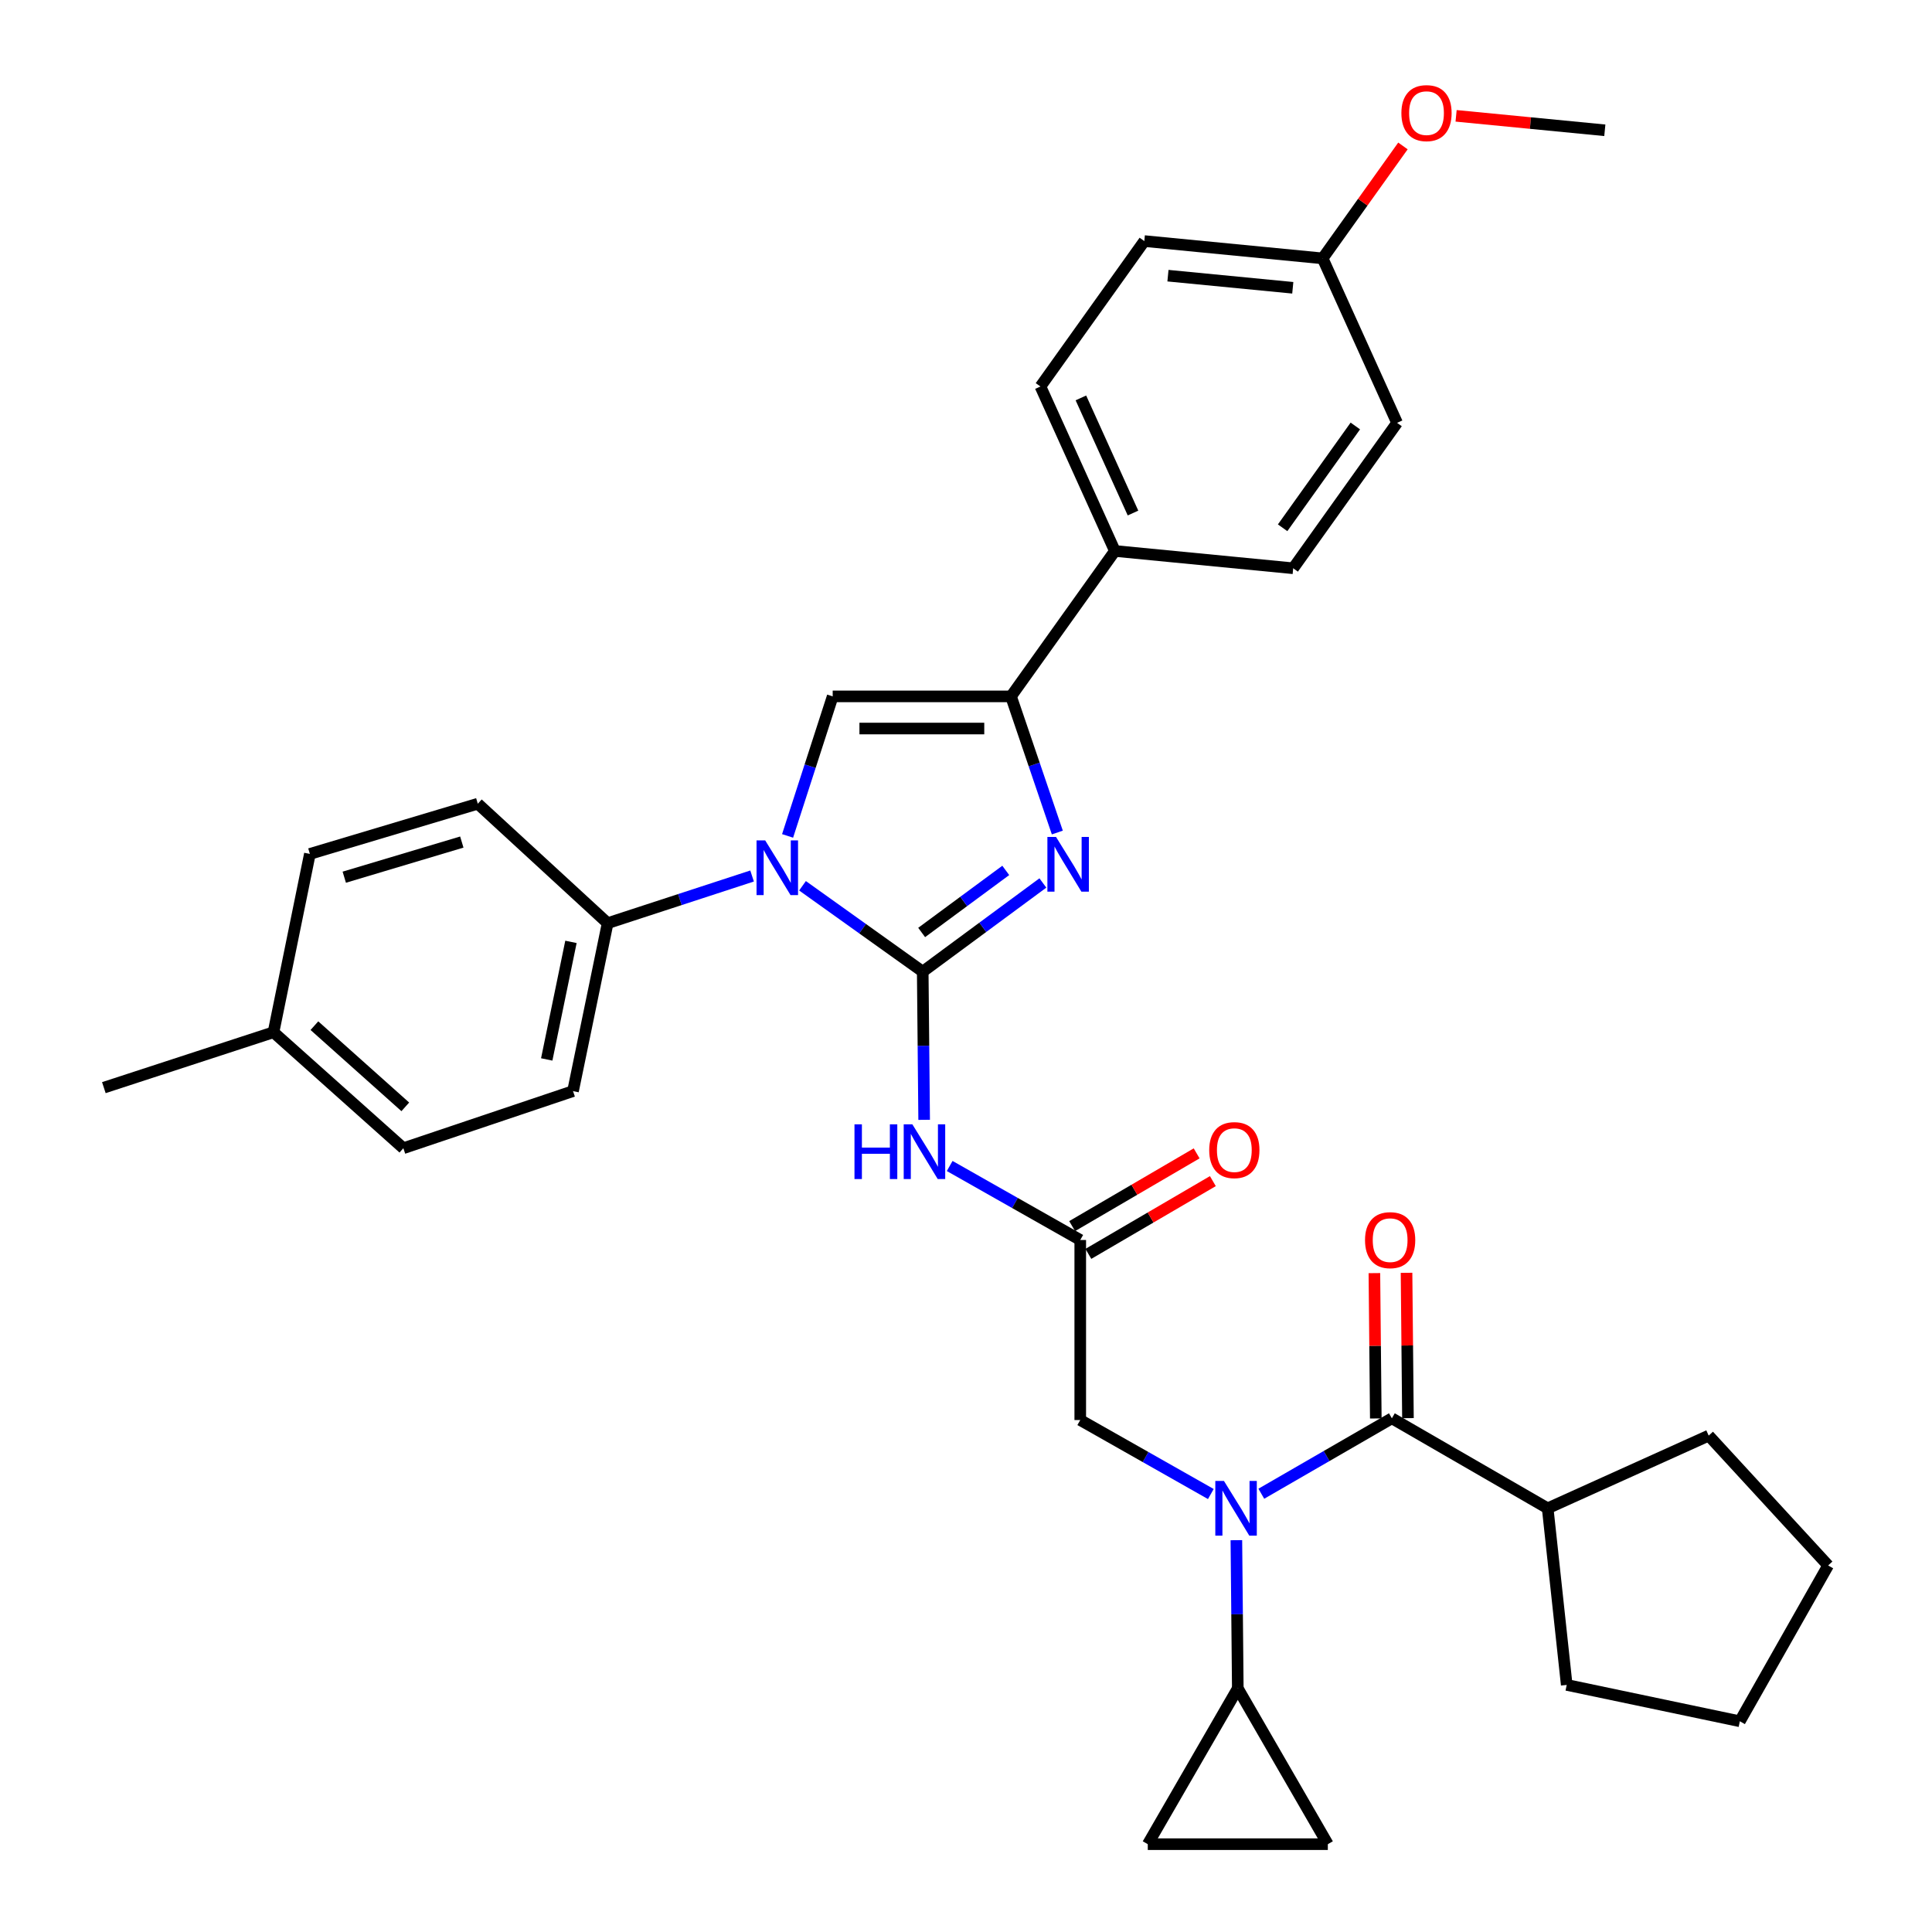 <?xml version='1.0' encoding='iso-8859-1'?>
<svg version='1.1' baseProfile='full'
              xmlns='http://www.w3.org/2000/svg'
                      xmlns:rdkit='http://www.rdkit.org/xml'
                      xmlns:xlink='http://www.w3.org/1999/xlink'
                  xml:space='preserve'
width='1000px' height='1000px' viewBox='0 0 1000 1000'>
<!-- END OF HEADER -->
<rect style='opacity:1.0;fill:#FFFFFF;stroke:none' width='1000' height='1000' x='0' y='0'> </rect>
<path class='bond-0' d='M 626.727,773.307 L 592.932,754.158' style='fill:none;fill-rule:evenodd;stroke:#0000FF;stroke-width:6px;stroke-linecap:butt;stroke-linejoin:miter;stroke-opacity:1' />
<path class='bond-0' d='M 592.932,754.158 L 559.136,735.01' style='fill:none;fill-rule:evenodd;stroke:#000000;stroke-width:6px;stroke-linecap:butt;stroke-linejoin:miter;stroke-opacity:1' />
<path class='bond-1' d='M 652.853,773.155 L 686.642,753.634' style='fill:none;fill-rule:evenodd;stroke:#0000FF;stroke-width:6px;stroke-linecap:butt;stroke-linejoin:miter;stroke-opacity:1' />
<path class='bond-1' d='M 686.642,753.634 L 720.432,734.113' style='fill:none;fill-rule:evenodd;stroke:#000000;stroke-width:6px;stroke-linecap:butt;stroke-linejoin:miter;stroke-opacity:1' />
<path class='bond-2' d='M 639.943,797.195 L 640.312,835.546' style='fill:none;fill-rule:evenodd;stroke:#0000FF;stroke-width:6px;stroke-linecap:butt;stroke-linejoin:miter;stroke-opacity:1' />
<path class='bond-2' d='M 640.312,835.546 L 640.681,873.898' style='fill:none;fill-rule:evenodd;stroke:#000000;stroke-width:6px;stroke-linecap:butt;stroke-linejoin:miter;stroke-opacity:1' />
<path class='bond-3' d='M 801.08,780.705 L 810.934,872.104' style='fill:none;fill-rule:evenodd;stroke:#000000;stroke-width:6px;stroke-linecap:butt;stroke-linejoin:miter;stroke-opacity:1' />
<path class='bond-4' d='M 801.08,780.705 L 884.418,743.071' style='fill:none;fill-rule:evenodd;stroke:#000000;stroke-width:6px;stroke-linecap:butt;stroke-linejoin:miter;stroke-opacity:1' />
<path class='bond-5' d='M 801.08,780.705 L 720.432,734.113' style='fill:none;fill-rule:evenodd;stroke:#000000;stroke-width:6px;stroke-linecap:butt;stroke-linejoin:miter;stroke-opacity:1' />
<path class='bond-6' d='M 728.752,734.033 L 728.386,696.418' style='fill:none;fill-rule:evenodd;stroke:#000000;stroke-width:6px;stroke-linecap:butt;stroke-linejoin:miter;stroke-opacity:1' />
<path class='bond-6' d='M 728.386,696.418 L 728.021,658.804' style='fill:none;fill-rule:evenodd;stroke:#FF0000;stroke-width:6px;stroke-linecap:butt;stroke-linejoin:miter;stroke-opacity:1' />
<path class='bond-6' d='M 712.112,734.194 L 711.747,696.58' style='fill:none;fill-rule:evenodd;stroke:#000000;stroke-width:6px;stroke-linecap:butt;stroke-linejoin:miter;stroke-opacity:1' />
<path class='bond-6' d='M 711.747,696.58 L 711.382,658.966' style='fill:none;fill-rule:evenodd;stroke:#FF0000;stroke-width:6px;stroke-linecap:butt;stroke-linejoin:miter;stroke-opacity:1' />
<path class='bond-7' d='M 810.934,872.104 L 900.54,890.926' style='fill:none;fill-rule:evenodd;stroke:#000000;stroke-width:6px;stroke-linecap:butt;stroke-linejoin:miter;stroke-opacity:1' />
<path class='bond-8' d='M 884.418,743.071 L 946.244,810.278' style='fill:none;fill-rule:evenodd;stroke:#000000;stroke-width:6px;stroke-linecap:butt;stroke-linejoin:miter;stroke-opacity:1' />
<path class='bond-9' d='M 640.681,873.898 L 687.282,954.545' style='fill:none;fill-rule:evenodd;stroke:#000000;stroke-width:6px;stroke-linecap:butt;stroke-linejoin:miter;stroke-opacity:1' />
<path class='bond-10' d='M 640.681,873.898 L 594.089,954.545' style='fill:none;fill-rule:evenodd;stroke:#000000;stroke-width:6px;stroke-linecap:butt;stroke-linejoin:miter;stroke-opacity:1' />
<path class='bond-11' d='M 687.282,954.545 L 594.089,954.545' style='fill:none;fill-rule:evenodd;stroke:#000000;stroke-width:6px;stroke-linecap:butt;stroke-linejoin:miter;stroke-opacity:1' />
<path class='bond-12' d='M 491.555,603.514 L 525.346,622.666' style='fill:none;fill-rule:evenodd;stroke:#0000FF;stroke-width:6px;stroke-linecap:butt;stroke-linejoin:miter;stroke-opacity:1' />
<path class='bond-12' d='M 525.346,622.666 L 559.136,641.818' style='fill:none;fill-rule:evenodd;stroke:#000000;stroke-width:6px;stroke-linecap:butt;stroke-linejoin:miter;stroke-opacity:1' />
<path class='bond-13' d='M 478.339,579.624 L 477.97,541.272' style='fill:none;fill-rule:evenodd;stroke:#0000FF;stroke-width:6px;stroke-linecap:butt;stroke-linejoin:miter;stroke-opacity:1' />
<path class='bond-13' d='M 477.97,541.272 L 477.601,502.921' style='fill:none;fill-rule:evenodd;stroke:#000000;stroke-width:6px;stroke-linecap:butt;stroke-linejoin:miter;stroke-opacity:1' />
<path class='bond-14' d='M 563.334,649.001 L 595.555,630.173' style='fill:none;fill-rule:evenodd;stroke:#000000;stroke-width:6px;stroke-linecap:butt;stroke-linejoin:miter;stroke-opacity:1' />
<path class='bond-14' d='M 595.555,630.173 L 627.776,611.346' style='fill:none;fill-rule:evenodd;stroke:#FF0000;stroke-width:6px;stroke-linecap:butt;stroke-linejoin:miter;stroke-opacity:1' />
<path class='bond-14' d='M 554.939,634.634 L 587.16,615.807' style='fill:none;fill-rule:evenodd;stroke:#000000;stroke-width:6px;stroke-linecap:butt;stroke-linejoin:miter;stroke-opacity:1' />
<path class='bond-14' d='M 587.16,615.807 L 619.381,596.979' style='fill:none;fill-rule:evenodd;stroke:#FF0000;stroke-width:6px;stroke-linecap:butt;stroke-linejoin:miter;stroke-opacity:1' />
<path class='bond-15' d='M 559.136,641.818 L 559.136,735.01' style='fill:none;fill-rule:evenodd;stroke:#000000;stroke-width:6px;stroke-linecap:butt;stroke-linejoin:miter;stroke-opacity:1' />
<path class='bond-16' d='M 415.377,458.478 L 446.489,480.7' style='fill:none;fill-rule:evenodd;stroke:#0000FF;stroke-width:6px;stroke-linecap:butt;stroke-linejoin:miter;stroke-opacity:1' />
<path class='bond-16' d='M 446.489,480.7 L 477.601,502.921' style='fill:none;fill-rule:evenodd;stroke:#000000;stroke-width:6px;stroke-linecap:butt;stroke-linejoin:miter;stroke-opacity:1' />
<path class='bond-17' d='M 407.655,432.665 L 419.327,396.556' style='fill:none;fill-rule:evenodd;stroke:#0000FF;stroke-width:6px;stroke-linecap:butt;stroke-linejoin:miter;stroke-opacity:1' />
<path class='bond-17' d='M 419.327,396.556 L 431,360.447' style='fill:none;fill-rule:evenodd;stroke:#000000;stroke-width:6px;stroke-linecap:butt;stroke-linejoin:miter;stroke-opacity:1' />
<path class='bond-18' d='M 389.275,453.417 L 351.893,465.624' style='fill:none;fill-rule:evenodd;stroke:#0000FF;stroke-width:6px;stroke-linecap:butt;stroke-linejoin:miter;stroke-opacity:1' />
<path class='bond-18' d='M 351.893,465.624 L 314.512,477.832' style='fill:none;fill-rule:evenodd;stroke:#000000;stroke-width:6px;stroke-linecap:butt;stroke-linejoin:miter;stroke-opacity:1' />
<path class='bond-19' d='M 477.601,502.921 L 508.695,479.972' style='fill:none;fill-rule:evenodd;stroke:#000000;stroke-width:6px;stroke-linecap:butt;stroke-linejoin:miter;stroke-opacity:1' />
<path class='bond-19' d='M 508.695,479.972 L 539.79,457.024' style='fill:none;fill-rule:evenodd;stroke:#0000FF;stroke-width:6px;stroke-linecap:butt;stroke-linejoin:miter;stroke-opacity:1' />
<path class='bond-19' d='M 477.048,482.648 L 498.814,466.584' style='fill:none;fill-rule:evenodd;stroke:#000000;stroke-width:6px;stroke-linecap:butt;stroke-linejoin:miter;stroke-opacity:1' />
<path class='bond-19' d='M 498.814,466.584 L 520.581,450.52' style='fill:none;fill-rule:evenodd;stroke:#0000FF;stroke-width:6px;stroke-linecap:butt;stroke-linejoin:miter;stroke-opacity:1' />
<path class='bond-20' d='M 547.27,430.916 L 535.283,395.681' style='fill:none;fill-rule:evenodd;stroke:#0000FF;stroke-width:6px;stroke-linecap:butt;stroke-linejoin:miter;stroke-opacity:1' />
<path class='bond-20' d='M 535.283,395.681 L 523.296,360.447' style='fill:none;fill-rule:evenodd;stroke:#000000;stroke-width:6px;stroke-linecap:butt;stroke-linejoin:miter;stroke-opacity:1' />
<path class='bond-21' d='M 523.296,360.447 L 577.061,285.179' style='fill:none;fill-rule:evenodd;stroke:#000000;stroke-width:6px;stroke-linecap:butt;stroke-linejoin:miter;stroke-opacity:1' />
<path class='bond-22' d='M 523.296,360.447 L 431,360.447' style='fill:none;fill-rule:evenodd;stroke:#000000;stroke-width:6px;stroke-linecap:butt;stroke-linejoin:miter;stroke-opacity:1' />
<path class='bond-22' d='M 509.451,377.087 L 444.844,377.087' style='fill:none;fill-rule:evenodd;stroke:#000000;stroke-width:6px;stroke-linecap:butt;stroke-linejoin:miter;stroke-opacity:1' />
<path class='bond-23' d='M 577.061,285.179 L 538.531,200.048' style='fill:none;fill-rule:evenodd;stroke:#000000;stroke-width:6px;stroke-linecap:butt;stroke-linejoin:miter;stroke-opacity:1' />
<path class='bond-23' d='M 586.441,265.548 L 559.47,205.956' style='fill:none;fill-rule:evenodd;stroke:#000000;stroke-width:6px;stroke-linecap:butt;stroke-linejoin:miter;stroke-opacity:1' />
<path class='bond-24' d='M 577.061,285.179 L 669.357,294.137' style='fill:none;fill-rule:evenodd;stroke:#000000;stroke-width:6px;stroke-linecap:butt;stroke-linejoin:miter;stroke-opacity:1' />
<path class='bond-25' d='M 538.531,200.048 L 592.296,124.78' style='fill:none;fill-rule:evenodd;stroke:#000000;stroke-width:6px;stroke-linecap:butt;stroke-linejoin:miter;stroke-opacity:1' />
<path class='bond-26' d='M 314.512,477.832 L 247.305,416.005' style='fill:none;fill-rule:evenodd;stroke:#000000;stroke-width:6px;stroke-linecap:butt;stroke-linejoin:miter;stroke-opacity:1' />
<path class='bond-27' d='M 314.512,477.832 L 296.596,564.757' style='fill:none;fill-rule:evenodd;stroke:#000000;stroke-width:6px;stroke-linecap:butt;stroke-linejoin:miter;stroke-opacity:1' />
<path class='bond-27' d='M 295.527,487.512 L 282.986,548.359' style='fill:none;fill-rule:evenodd;stroke:#000000;stroke-width:6px;stroke-linecap:butt;stroke-linejoin:miter;stroke-opacity:1' />
<path class='bond-28' d='M 141.568,534.287 L 208.775,594.32' style='fill:none;fill-rule:evenodd;stroke:#000000;stroke-width:6px;stroke-linecap:butt;stroke-linejoin:miter;stroke-opacity:1' />
<path class='bond-28' d='M 162.734,530.882 L 209.779,572.905' style='fill:none;fill-rule:evenodd;stroke:#000000;stroke-width:6px;stroke-linecap:butt;stroke-linejoin:miter;stroke-opacity:1' />
<path class='bond-29' d='M 141.568,534.287 L 53.756,562.963' style='fill:none;fill-rule:evenodd;stroke:#000000;stroke-width:6px;stroke-linecap:butt;stroke-linejoin:miter;stroke-opacity:1' />
<path class='bond-30' d='M 141.568,534.287 L 160.39,441.991' style='fill:none;fill-rule:evenodd;stroke:#000000;stroke-width:6px;stroke-linecap:butt;stroke-linejoin:miter;stroke-opacity:1' />
<path class='bond-31' d='M 247.305,416.005 L 160.39,441.991' style='fill:none;fill-rule:evenodd;stroke:#000000;stroke-width:6px;stroke-linecap:butt;stroke-linejoin:miter;stroke-opacity:1' />
<path class='bond-31' d='M 239.034,435.846 L 178.193,454.036' style='fill:none;fill-rule:evenodd;stroke:#000000;stroke-width:6px;stroke-linecap:butt;stroke-linejoin:miter;stroke-opacity:1' />
<path class='bond-32' d='M 296.596,564.757 L 208.775,594.32' style='fill:none;fill-rule:evenodd;stroke:#000000;stroke-width:6px;stroke-linecap:butt;stroke-linejoin:miter;stroke-opacity:1' />
<path class='bond-33' d='M 669.357,294.137 L 723.122,218.869' style='fill:none;fill-rule:evenodd;stroke:#000000;stroke-width:6px;stroke-linecap:butt;stroke-linejoin:miter;stroke-opacity:1' />
<path class='bond-33' d='M 663.881,273.175 L 701.517,220.487' style='fill:none;fill-rule:evenodd;stroke:#000000;stroke-width:6px;stroke-linecap:butt;stroke-linejoin:miter;stroke-opacity:1' />
<path class='bond-34' d='M 684.592,133.738 L 723.122,218.869' style='fill:none;fill-rule:evenodd;stroke:#000000;stroke-width:6px;stroke-linecap:butt;stroke-linejoin:miter;stroke-opacity:1' />
<path class='bond-35' d='M 684.592,133.738 L 705.377,104.64' style='fill:none;fill-rule:evenodd;stroke:#000000;stroke-width:6px;stroke-linecap:butt;stroke-linejoin:miter;stroke-opacity:1' />
<path class='bond-35' d='M 705.377,104.64 L 726.162,75.543' style='fill:none;fill-rule:evenodd;stroke:#FF0000;stroke-width:6px;stroke-linecap:butt;stroke-linejoin:miter;stroke-opacity:1' />
<path class='bond-36' d='M 684.592,133.738 L 592.296,124.78' style='fill:none;fill-rule:evenodd;stroke:#000000;stroke-width:6px;stroke-linecap:butt;stroke-linejoin:miter;stroke-opacity:1' />
<path class='bond-36' d='M 669.14,148.956 L 604.533,142.686' style='fill:none;fill-rule:evenodd;stroke:#000000;stroke-width:6px;stroke-linecap:butt;stroke-linejoin:miter;stroke-opacity:1' />
<path class='bond-37' d='M 753.675,59.958 L 792.164,63.698' style='fill:none;fill-rule:evenodd;stroke:#FF0000;stroke-width:6px;stroke-linecap:butt;stroke-linejoin:miter;stroke-opacity:1' />
<path class='bond-37' d='M 792.164,63.698 L 830.653,67.437' style='fill:none;fill-rule:evenodd;stroke:#000000;stroke-width:6px;stroke-linecap:butt;stroke-linejoin:miter;stroke-opacity:1' />
<path class='bond-38' d='M 946.244,810.278 L 900.54,890.926' style='fill:none;fill-rule:evenodd;stroke:#000000;stroke-width:6px;stroke-linecap:butt;stroke-linejoin:miter;stroke-opacity:1' />
<path  class='atom-0' d='M 633.524 766.545
L 642.804 781.545
Q 643.724 783.025, 645.204 785.705
Q 646.684 788.385, 646.764 788.545
L 646.764 766.545
L 650.524 766.545
L 650.524 794.865
L 646.644 794.865
L 636.684 778.465
Q 635.524 776.545, 634.284 774.345
Q 633.084 772.145, 632.724 771.465
L 632.724 794.865
L 629.044 794.865
L 629.044 766.545
L 633.524 766.545
' fill='#0000FF'/>
<path  class='atom-3' d='M 706.535 641.898
Q 706.535 635.098, 709.895 631.298
Q 713.255 627.498, 719.535 627.498
Q 725.815 627.498, 729.175 631.298
Q 732.535 635.098, 732.535 641.898
Q 732.535 648.778, 729.135 652.698
Q 725.735 656.578, 719.535 656.578
Q 713.295 656.578, 709.895 652.698
Q 706.535 648.818, 706.535 641.898
M 719.535 653.378
Q 723.855 653.378, 726.175 650.498
Q 728.535 647.578, 728.535 641.898
Q 728.535 636.338, 726.175 633.538
Q 723.855 630.698, 719.535 630.698
Q 715.215 630.698, 712.855 633.498
Q 710.535 636.298, 710.535 641.898
Q 710.535 647.618, 712.855 650.498
Q 715.215 653.378, 719.535 653.378
' fill='#FF0000'/>
<path  class='atom-8' d='M 442.278 581.953
L 446.118 581.953
L 446.118 593.993
L 460.598 593.993
L 460.598 581.953
L 464.438 581.953
L 464.438 610.273
L 460.598 610.273
L 460.598 597.193
L 446.118 597.193
L 446.118 610.273
L 442.278 610.273
L 442.278 581.953
' fill='#0000FF'/>
<path  class='atom-8' d='M 472.238 581.953
L 481.518 596.953
Q 482.438 598.433, 483.918 601.113
Q 485.398 603.793, 485.478 603.953
L 485.478 581.953
L 489.238 581.953
L 489.238 610.273
L 485.358 610.273
L 475.398 593.873
Q 474.238 591.953, 472.998 589.753
Q 471.798 587.553, 471.438 586.873
L 471.438 610.273
L 467.758 610.273
L 467.758 581.953
L 472.238 581.953
' fill='#0000FF'/>
<path  class='atom-10' d='M 625.887 595.297
Q 625.887 588.497, 629.247 584.697
Q 632.607 580.897, 638.887 580.897
Q 645.167 580.897, 648.527 584.697
Q 651.887 588.497, 651.887 595.297
Q 651.887 602.177, 648.487 606.097
Q 645.087 609.977, 638.887 609.977
Q 632.647 609.977, 629.247 606.097
Q 625.887 602.217, 625.887 595.297
M 638.887 606.777
Q 643.207 606.777, 645.527 603.897
Q 647.887 600.977, 647.887 595.297
Q 647.887 589.737, 645.527 586.937
Q 643.207 584.097, 638.887 584.097
Q 634.567 584.097, 632.207 586.897
Q 629.887 589.697, 629.887 595.297
Q 629.887 601.017, 632.207 603.897
Q 634.567 606.777, 638.887 606.777
' fill='#FF0000'/>
<path  class='atom-12' d='M 396.064 434.996
L 405.344 449.996
Q 406.264 451.476, 407.744 454.156
Q 409.224 456.836, 409.304 456.996
L 409.304 434.996
L 413.064 434.996
L 413.064 463.316
L 409.184 463.316
L 399.224 446.916
Q 398.064 444.996, 396.824 442.796
Q 395.624 440.596, 395.264 439.916
L 395.264 463.316
L 391.584 463.316
L 391.584 434.996
L 396.064 434.996
' fill='#0000FF'/>
<path  class='atom-14' d='M 546.609 433.212
L 555.889 448.212
Q 556.809 449.692, 558.289 452.372
Q 559.769 455.052, 559.849 455.212
L 559.849 433.212
L 563.609 433.212
L 563.609 461.532
L 559.729 461.532
L 549.769 445.132
Q 548.609 443.212, 547.369 441.012
Q 546.169 438.812, 545.809 438.132
L 545.809 461.532
L 542.129 461.532
L 542.129 433.212
L 546.609 433.212
' fill='#0000FF'/>
<path  class='atom-30' d='M 725.357 58.55
Q 725.357 51.75, 728.717 47.95
Q 732.077 44.15, 738.357 44.15
Q 744.637 44.15, 747.997 47.95
Q 751.357 51.75, 751.357 58.55
Q 751.357 65.43, 747.957 69.35
Q 744.557 73.23, 738.357 73.23
Q 732.117 73.23, 728.717 69.35
Q 725.357 65.47, 725.357 58.55
M 738.357 70.03
Q 742.677 70.03, 744.997 67.15
Q 747.357 64.23, 747.357 58.55
Q 747.357 52.99, 744.997 50.19
Q 742.677 47.35, 738.357 47.35
Q 734.037 47.35, 731.677 50.15
Q 729.357 52.95, 729.357 58.55
Q 729.357 64.27, 731.677 67.15
Q 734.037 70.03, 738.357 70.03
' fill='#FF0000'/>
</svg>
